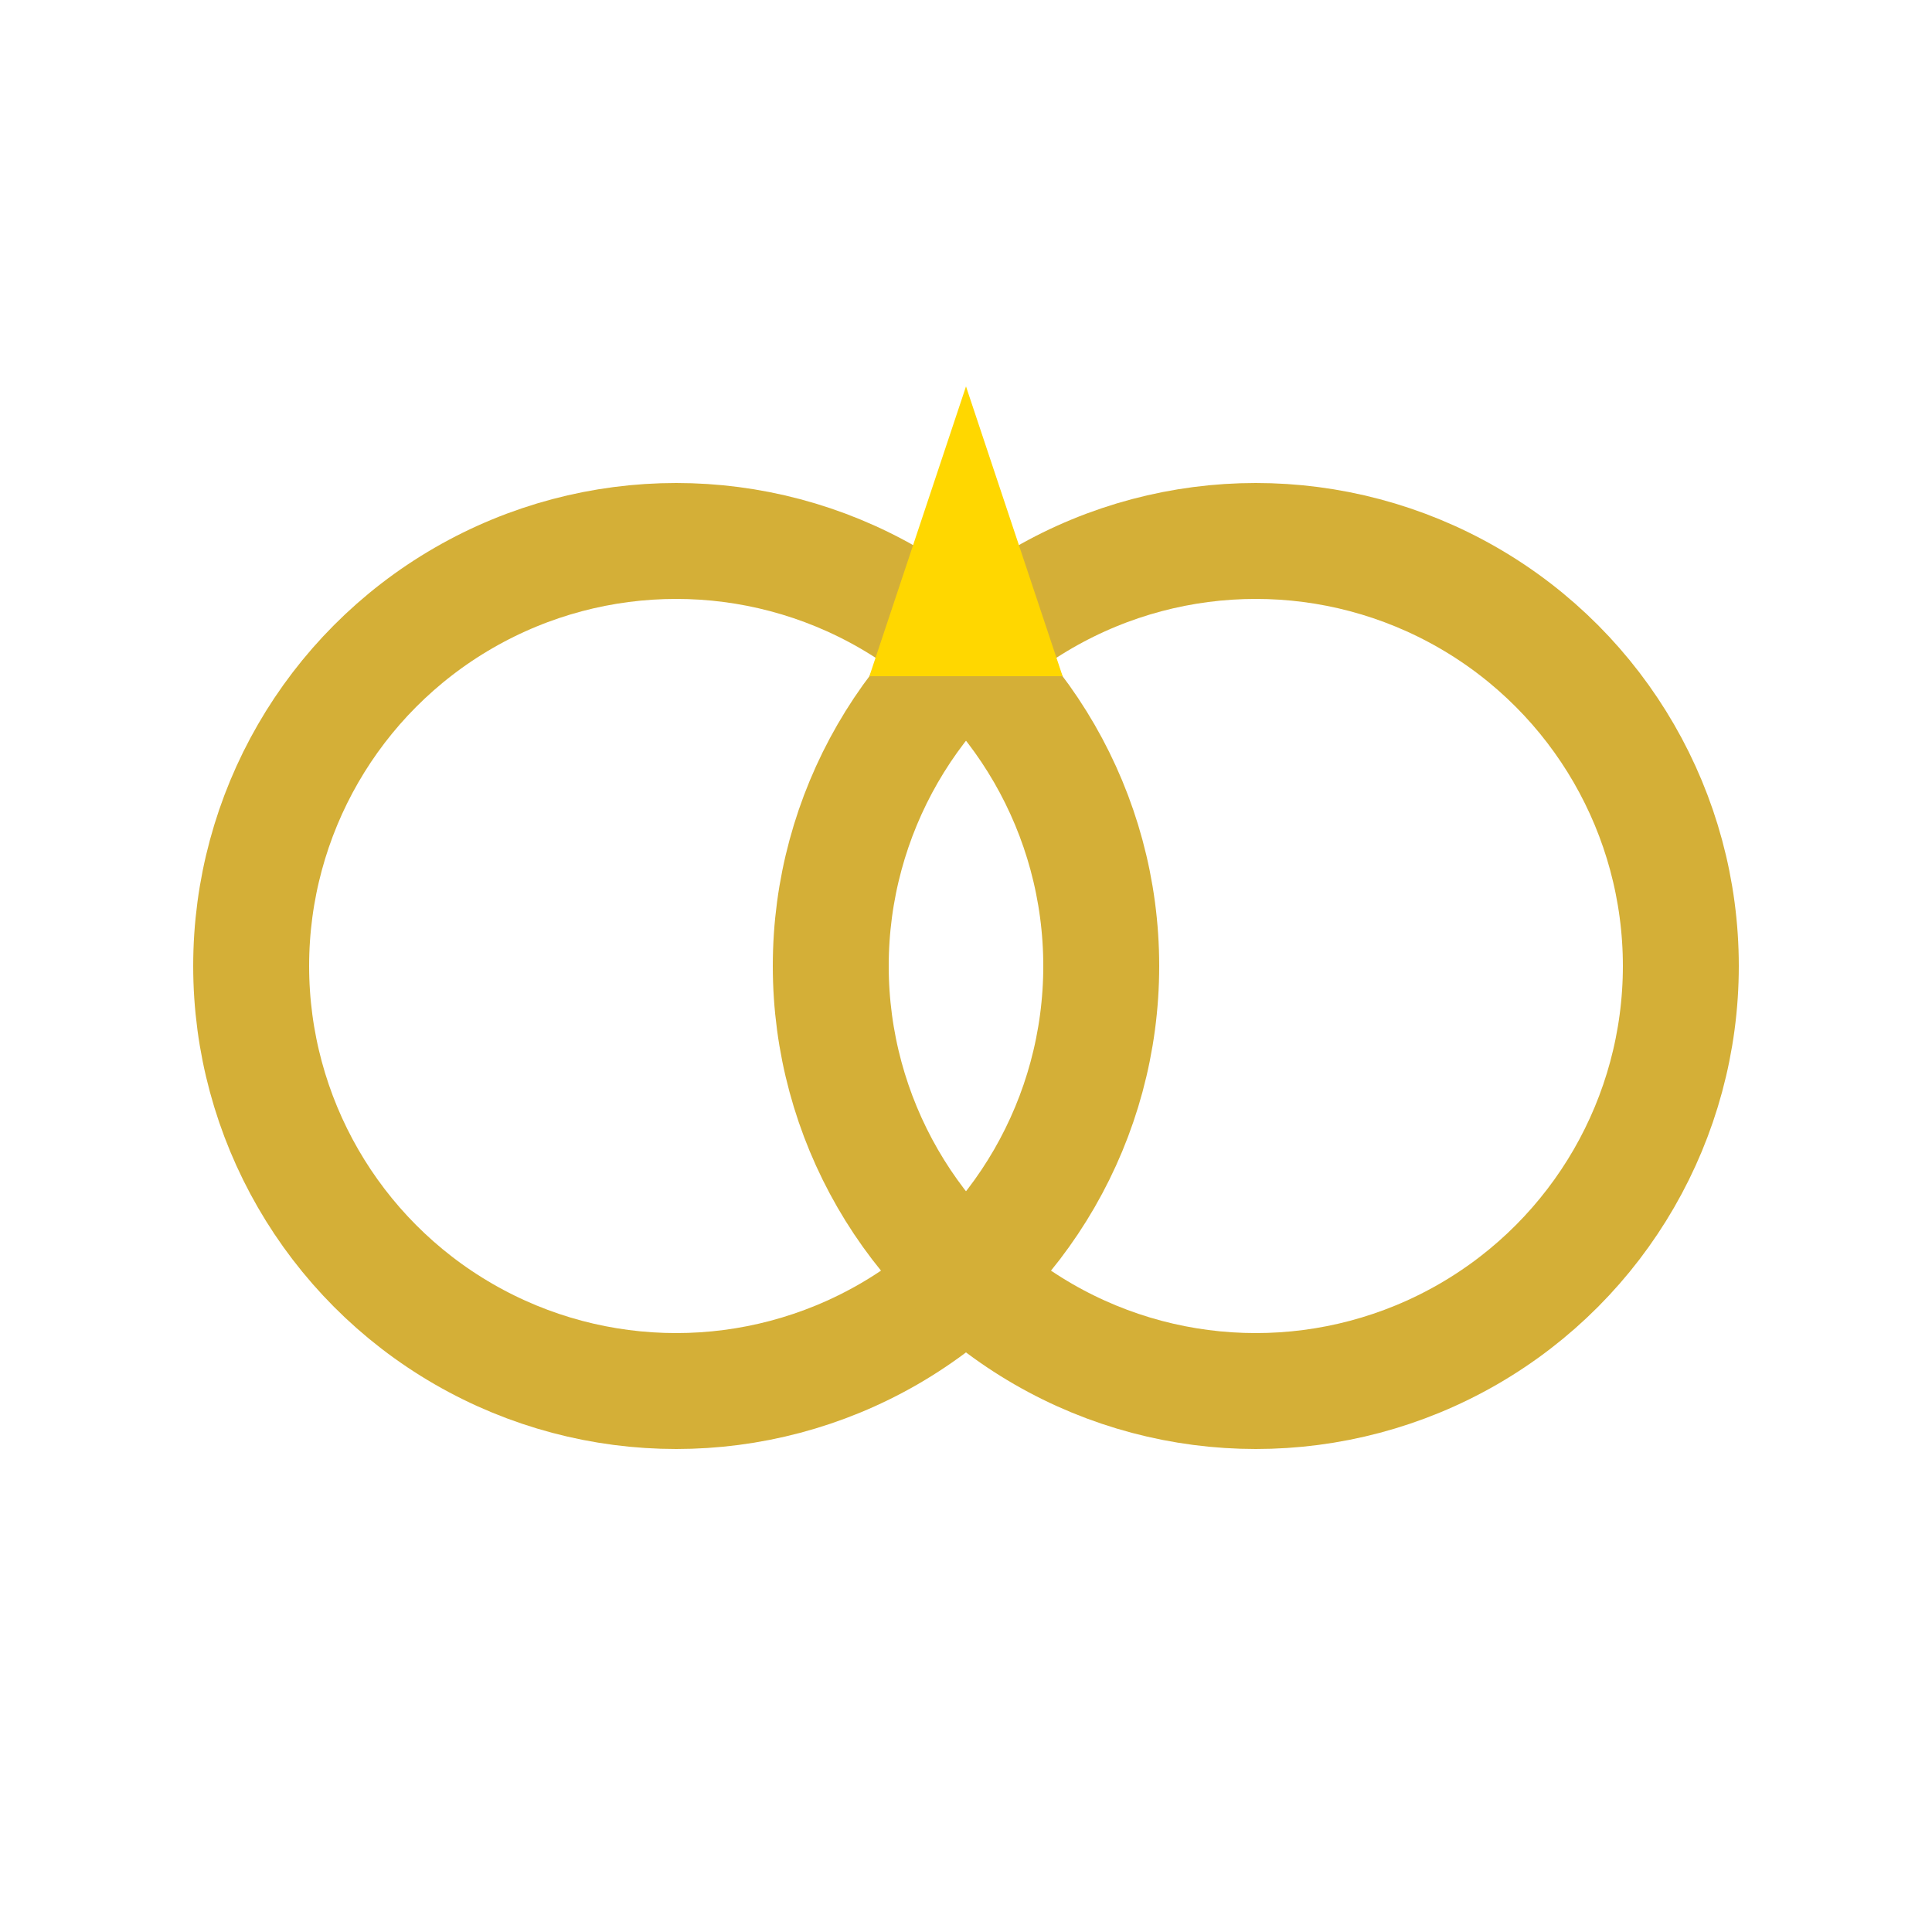 <svg xmlns="http://www.w3.org/2000/svg" viewBox="0 0 100 100">
  <!-- Anillos de boda entrelazados -->
  <circle cx="35" cy="50" r="22" fill="none" stroke="#D4AF37" stroke-width="6"/>
  <circle cx="65" cy="50" r="22" fill="none" stroke="#D4AF37" stroke-width="6"/>
  <!-- Diamante -->
  <polygon points="50,25 45,35 55,35" fill="#D4AF37"/>
  <polygon points="45,35 55,35 50,20" fill="#FFD700"/>
</svg>
